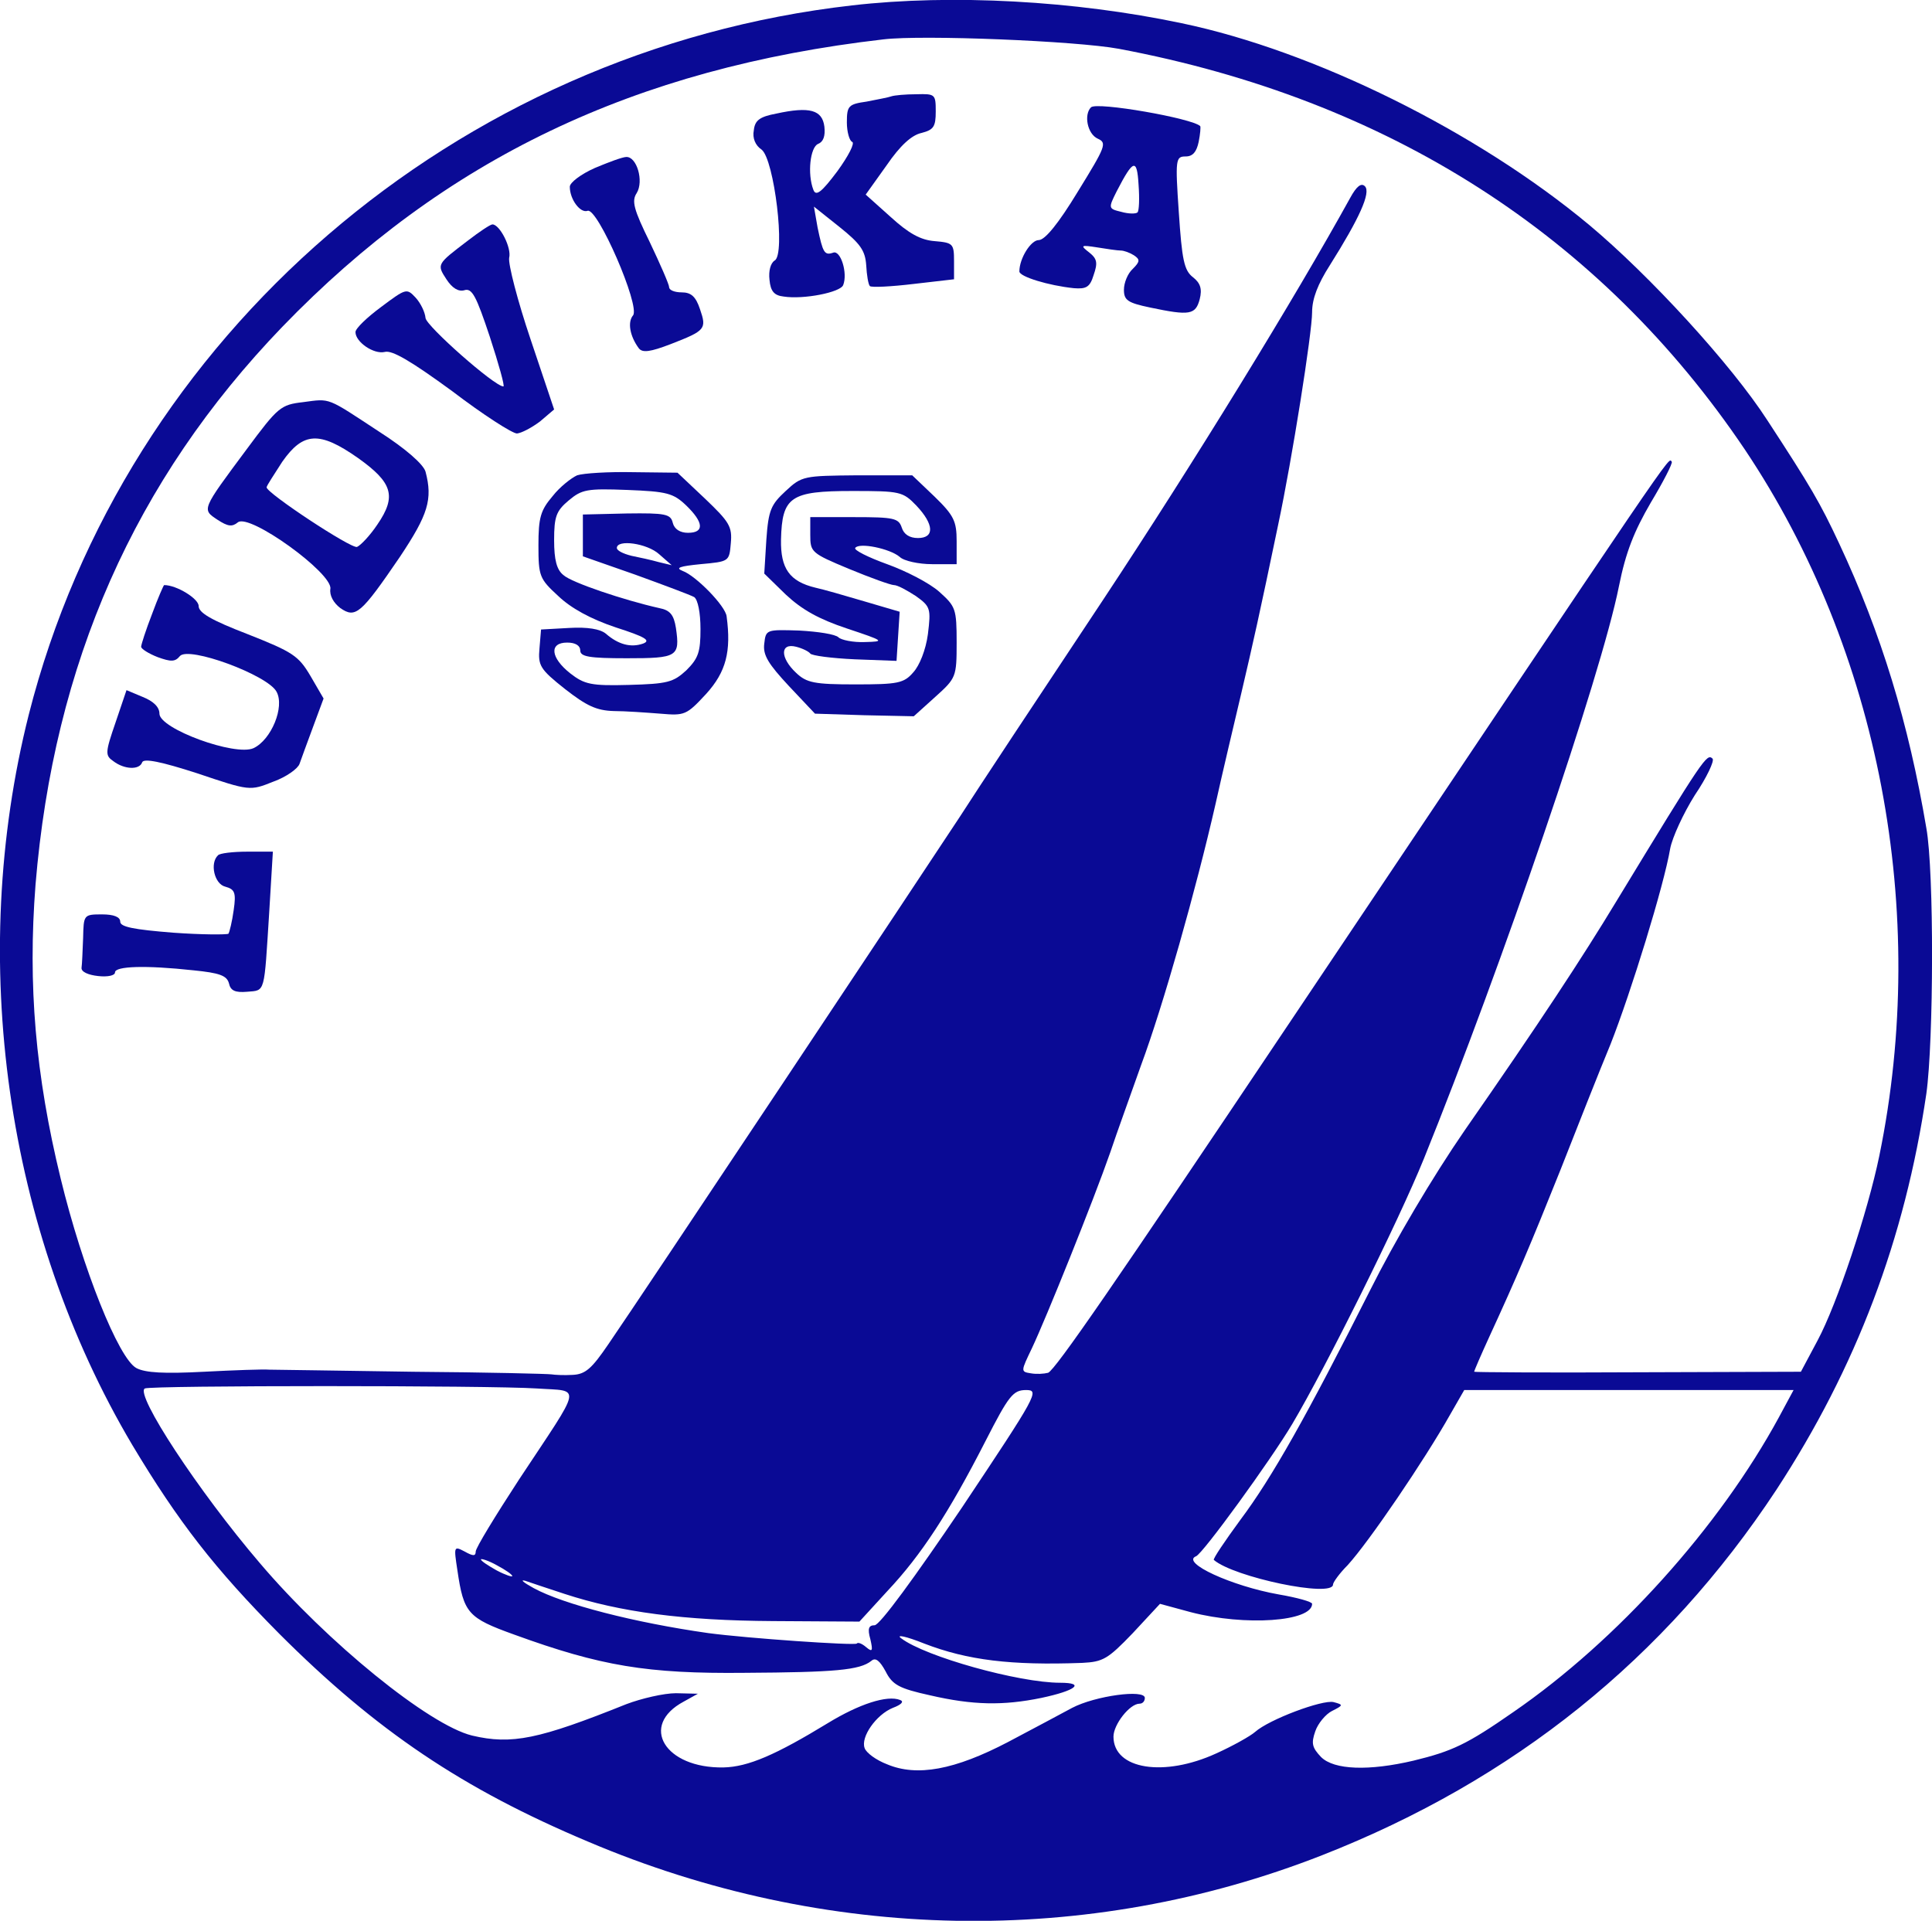 <?xml version="1.0" standalone="no"?>
<!DOCTYPE svg PUBLIC "-//W3C//DTD SVG 20010904//EN"
 "http://www.w3.org/TR/2001/REC-SVG-20010904/DTD/svg10.dtd">
<svg version="1.0" xmlns="http://www.w3.org/2000/svg"
 width="369.58pt" height="367.471pt" viewBox="0 0 369.58 367.471"
 preserveAspectRatio="xMidYMid meet">
<g transform="translate(-12,386.932) scale(0.1,-0.1)"
fill="#0A0A95" stroke="none">
<path d="M1750 3859 c-757 -86 -1391 -632 -1575 -1357 -118 -468 -44 -989 198
-1397 88 -147 158 -237 281 -361 186 -186 351 -297 591 -398 454 -193 955
-202 1404 -26 367 144 656 376 869 699 153 234 246 480 287 758 14 100 15 425
0 508 -34 201 -86 372 -167 545 -36 77 -54 108 -137 235 -69 107 -225 277
-341 374 -215 179 -526 333 -780 386 -204 43 -439 56 -630 34z m510 -83 c516
-97 922 -357 1198 -767 257 -384 353 -884 257 -1351 -22 -107 -81 -284 -118
-353 l-32 -60 -312 -1 c-172 -1 -313 0 -313 1 0 2 13 32 29 67 52 113 78 174
136 319 31 79 74 188 96 241 39 99 102 303 114 374 4 21 25 67 47 102 23 34
38 66 34 70 -11 10 -15 5 -184 -273 -64 -106 -148 -234 -290 -438 -62 -90
-134 -212 -181 -306 -121 -240 -188 -359 -248 -439 -30 -41 -53 -75 -51 -77
38 -33 228 -73 228 -47 0 4 12 21 28 37 41 45 147 201 196 288 l27 47 315 0
315 0 -28 -52 c-114 -210 -309 -427 -508 -564 -89 -62 -117 -75 -191 -93 -85
-20 -152 -18 -177 7 -17 18 -19 26 -11 49 5 15 20 33 32 39 22 11 22 12 3 17
-21 5 -123 -33 -150 -57 -9 -8 -43 -27 -74 -41 -100 -46 -197 -31 -197 32 0
23 31 63 50 63 6 0 10 5 10 11 0 17 -95 4 -139 -19 -20 -11 -75 -40 -122 -65
-103 -54 -175 -67 -232 -43 -21 8 -40 22 -43 31 -8 21 22 64 54 77 16 6 22 12
14 15 -25 10 -79 -8 -138 -44 -100 -61 -153 -84 -200 -85 -112 -2 -162 80 -76
126 l27 15 -42 1 c-23 0 -66 -10 -95 -21 -167 -67 -219 -78 -295 -60 -82 20
-277 178 -406 330 -118 138 -239 323 -220 334 11 6 659 6 750 0 86 -6 89 12
-34 -174 -45 -69 -83 -131 -83 -138 0 -9 -5 -9 -21 0 -21 11 -21 10 -14 -36
12 -82 20 -91 109 -123 165 -60 254 -75 441 -73 171 1 220 5 242 23 8 7 16 0
27 -20 13 -26 26 -33 85 -46 82 -19 140 -20 213 -5 66 14 85 29 36 29 -79 0
-258 50 -304 85 -11 8 9 4 44 -10 83 -32 166 -42 302 -37 40 2 49 7 97 57 l52
56 59 -16 c104 -27 232 -18 232 16 0 4 -29 12 -64 18 -90 16 -188 61 -158 73
13 5 143 184 184 253 64 108 203 387 252 508 148 366 339 924 373 1095 13 65
29 105 61 160 24 40 42 75 40 78 -8 7 28 59 -733 -1076 -333 -497 -446 -661
-460 -667 -8 -2 -22 -3 -33 -1 -20 3 -19 4 2 48 27 57 118 283 150 375 13 39
40 113 59 167 42 113 105 336 142 498 14 63 37 160 50 215 22 94 34 147 70
320 27 127 65 368 65 407 0 26 11 54 34 90 56 89 79 139 67 151 -7 7 -16 0
-28 -22 -106 -192 -298 -505 -474 -771 -119 -179 -242 -365 -274 -415 -67
-102 -611 -920 -671 -1007 -32 -47 -44 -58 -69 -59 -16 -1 -34 0 -40 1 -5 1
-125 4 -265 5 -140 2 -264 4 -275 4 -11 1 -67 -1 -125 -4 -76 -4 -112 -2 -129
7 -34 18 -103 190 -145 363 -48 197 -63 370 -48 562 35 423 189 773 472 1067
310 321 673 495 1150 550 75 9 369 -3 450 -18z m-300 -2791 c-90 -133 -157
-225 -167 -225 -11 0 -14 -6 -8 -27 5 -22 4 -25 -8 -15 -8 7 -16 10 -18 7 -5
-4 -209 10 -284 20 -141 20 -277 55 -334 86 -20 11 -27 17 -16 14 11 -4 45
-15 75 -25 107 -35 228 -51 399 -52 l165 -1 54 59 c64 68 117 149 187 286 45
88 53 98 78 98 26 0 21 -9 -123 -225z m-860 -131 c0 -2 -13 2 -30 11 -16 9
-30 18 -30 21 0 2 14 -2 30 -11 17 -9 30 -18 30 -21z"/>
<path d="M1825 3685 c-5 -2 -27 -6 -47 -10 -35 -5 -38 -8 -38 -40 0 -18 5 -35
10 -37 6 -2 -7 -27 -28 -56 -30 -40 -41 -49 -46 -36 -12 31 -6 82 9 88 10 4
14 15 12 33 -4 32 -28 39 -92 25 -32 -6 -41 -13 -43 -32 -3 -15 3 -29 15 -37
24 -19 46 -200 25 -212 -8 -5 -12 -20 -10 -37 2 -22 9 -30 27 -32 38 -6 109 8
114 22 9 23 -5 67 -19 62 -17 -6 -20 0 -30 48 l-7 40 49 -39 c40 -32 49 -45
51 -73 1 -19 4 -37 7 -40 3 -3 41 -1 83 4 l78 9 0 35 c0 33 -2 35 -37 38 -27
2 -50 15 -84 46 l-48 43 40 56 c26 38 48 58 67 62 23 6 27 12 27 41 0 33 -1
34 -37 33 -21 0 -42 -2 -48 -4z"/>
<path d="M2207 3664 c-14 -14 -7 -51 13 -60 18 -8 15 -15 -38 -101 -37 -61
-63 -93 -75 -93 -15 0 -37 -35 -37 -60 0 -10 56 -27 104 -32 24 -2 31 2 38 25
8 23 7 31 -8 43 -18 14 -17 15 15 10 18 -3 39 -6 45 -6 6 0 17 -4 25 -9 12 -8
12 -12 -2 -26 -10 -9 -17 -27 -17 -40 0 -20 7 -25 50 -34 76 -16 87 -14 95 16
5 20 1 31 -13 42 -17 13 -21 34 -27 124 -7 102 -6 107 13 107 14 0 21 9 25 28
3 15 4 28 3 30 -15 15 -198 47 -209 36z m89 -201 c-3 -3 -17 -3 -31 1 -25 6
-25 7 -9 39 32 62 39 64 42 13 2 -27 1 -50 -2 -53z"/>
<path d="M1258 3548 c-27 -12 -48 -28 -48 -36 0 -24 20 -51 34 -46 19 7 101
-182 87 -200 -11 -13 -6 -40 11 -63 7 -9 22 -7 61 8 67 26 69 29 56 67 -8 24
-17 32 -35 32 -13 0 -24 4 -24 10 0 5 -17 44 -37 86 -31 63 -35 79 -25 94 14
23 0 70 -20 69 -7 0 -34 -10 -60 -21z"/>
<path d="M1015 3409 c-59 -45 -60 -45 -41 -74 11 -17 23 -24 34 -21 15 5 23
-11 49 -89 17 -52 29 -95 26 -95 -17 0 -148 116 -149 131 -1 11 -9 28 -19 39
-17 18 -18 18 -66 -18 -27 -20 -49 -41 -49 -48 0 -19 35 -43 56 -38 14 4 51
-18 129 -75 59 -45 115 -81 124 -81 9 1 28 11 44 23 l27 23 -45 134 c-25 74
-43 144 -41 156 5 19 -18 64 -32 64 -4 0 -25 -14 -47 -31z"/>
<path d="M700 3100 c-43 -5 -48 -9 -108 -90 -87 -117 -86 -115 -56 -135 20
-13 28 -14 39 -5 22 18 181 -97 177 -127 -2 -13 6 -27 19 -37 29 -20 39 -12
114 98 54 81 63 110 49 163 -4 14 -38 44 -88 76 -102 67 -93 64 -146 57z m105
-107 c66 -47 74 -73 37 -127 -14 -21 -32 -40 -39 -43 -11 -4 -173 103 -173
114 0 3 14 24 30 49 40 57 71 59 145 7z"/>
<path d="M1224 2960 c-11 -5 -33 -22 -47 -40 -23 -27 -27 -41 -27 -94 0 -59 2
-64 38 -97 24 -23 62 -44 110 -60 56 -18 68 -25 52 -31 -23 -8 -47 -2 -71 19
-11 9 -35 13 -70 11 l-54 -3 -3 -36 c-3 -33 1 -40 49 -78 41 -32 60 -41 93
-42 22 0 63 -3 89 -5 47 -4 50 -3 88 38 38 42 48 81 39 148 -2 20 -59 78 -84
87 -15 6 -6 9 34 13 55 5 55 5 58 40 3 32 -3 41 -49 85 l-53 50 -85 1 c-47 1
-95 -2 -107 -6z m209 -58 c33 -32 35 -52 3 -52 -15 0 -26 7 -29 19 -4 17 -14
19 -88 18 l-84 -2 0 -40 0 -40 100 -35 c55 -20 106 -39 113 -43 7 -5 12 -30
12 -61 0 -44 -4 -56 -27 -79 -25 -23 -36 -26 -110 -28 -72 -2 -85 1 -112 22
-38 30 -41 59 -6 59 16 0 25 -6 25 -15 0 -12 17 -15 89 -15 97 0 102 3 94 58
-4 25 -11 34 -32 38 -67 15 -168 49 -183 63 -13 10 -18 29 -18 67 0 45 4 56
28 76 25 21 35 23 112 20 76 -3 88 -6 113 -30z m-52 -93 l24 -21 -25 6 c-14 4
-37 9 -52 12 -16 4 -28 10 -28 15 0 17 58 9 81 -12z"/>
<path d="M1623 2930 c-28 -26 -33 -36 -37 -93 l-4 -65 41 -40 c31 -29 63 -47
117 -65 72 -24 73 -25 35 -26 -23 -1 -46 4 -51 9 -6 6 -39 11 -75 13 -63 2
-64 2 -67 -25 -3 -22 8 -39 47 -81 l50 -53 95 -3 94 -2 41 37 c40 36 41 38 41
104 0 65 -2 69 -33 97 -19 17 -64 40 -100 53 -36 13 -64 27 -61 31 7 11 66 -1
85 -17 8 -8 37 -14 62 -14 l47 0 0 44 c0 38 -5 49 -42 85 l-43 41 -105 0
c-102 -1 -106 -1 -137 -30z m250 -28 c34 -36 35 -62 3 -62 -16 0 -27 7 -31 20
-6 18 -15 20 -91 20 l-84 0 0 -34 c0 -33 2 -35 74 -65 41 -17 80 -31 86 -31 7
0 25 -10 42 -21 28 -20 29 -24 23 -73 -4 -30 -16 -60 -28 -73 -18 -21 -30 -23
-111 -23 -78 0 -93 3 -113 22 -31 29 -31 58 0 50 12 -3 24 -9 27 -13 3 -4 41
-9 85 -11 l80 -3 3 47 3 47 -68 20 c-37 11 -79 23 -93 26 -50 12 -67 37 -66
92 2 82 18 93 136 93 92 0 97 -1 123 -28z"/>
<path d="M411 2695 c-12 -31 -21 -59 -21 -63 0 -4 14 -13 32 -20 25 -9 33 -9
42 2 16 20 168 -36 185 -68 16 -29 -10 -92 -44 -108 -35 -16 -180 37 -180 66
0 13 -12 24 -32 32 l-31 13 -21 -62 c-20 -58 -20 -63 -4 -74 21 -16 50 -17 55
-2 3 8 37 1 105 -21 101 -34 101 -34 146 -16 25 9 47 25 50 34 3 9 15 41 26
71 l20 54 -25 43 c-23 39 -34 46 -120 80 -70 27 -94 41 -94 54 0 14 -42 40
-66 40 -1 0 -12 -25 -23 -55z"/>
<path d="M537 2233 c-16 -15 -7 -55 14 -60 18 -5 21 -11 16 -45 -3 -22 -8 -42
-10 -45 -3 -2 -51 -2 -106 2 -75 6 -101 11 -101 21 0 9 -12 14 -35 14 -35 0
-35 -1 -36 -45 -1 -25 -2 -51 -3 -57 -1 -8 13 -14 32 -16 18 -2 32 1 32 7 0
12 58 14 150 4 50 -5 64 -10 68 -25 3 -14 12 -18 35 -16 35 3 32 -5 42 152 l7
116 -49 0 c-27 0 -53 -3 -56 -7z"/>
</g>
</svg>
